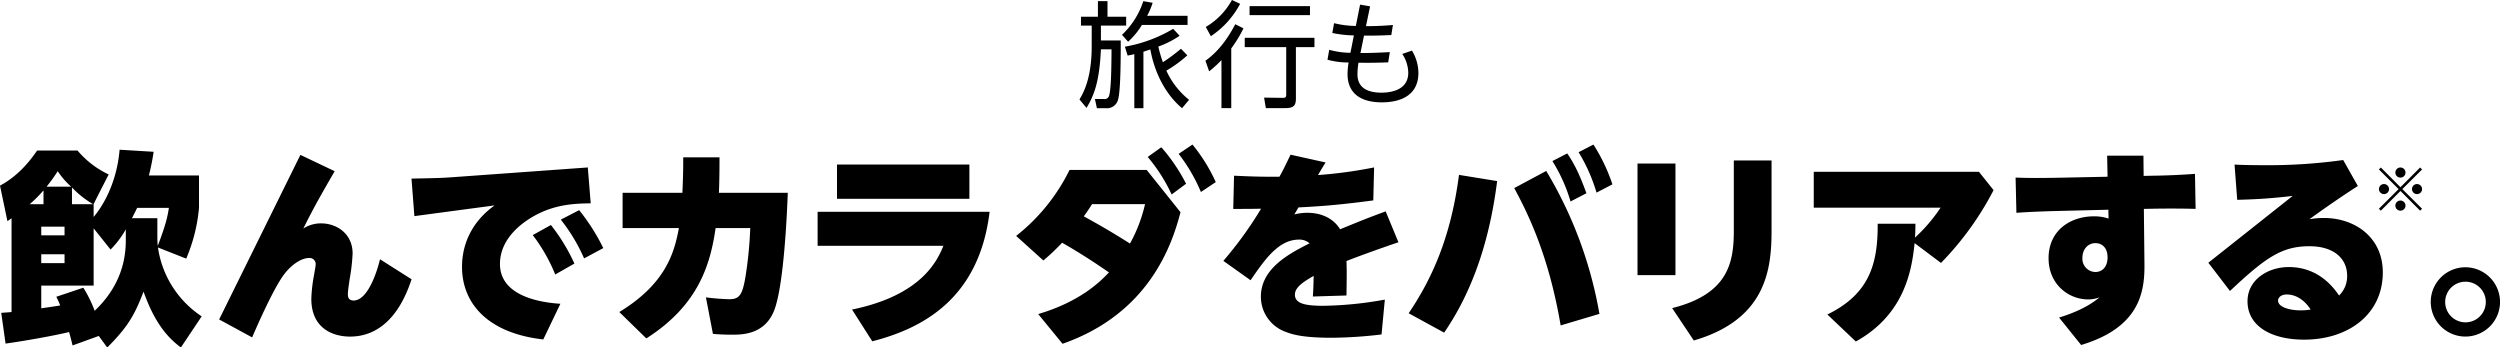 <svg id="site-ttl-pc" xmlns="http://www.w3.org/2000/svg" width="824.311" height="114.562" viewBox="0 0 824.311 114.562">
  <defs>
    <style>
      .cls-1 {
        fill-rule: evenodd;
      }
    </style>
  </defs>
  <path id="飲んでカラダをバリアする_" data-name="飲んでカラダをバリアする※。" class="cls-1" d="M354.97,220.5a32.807,32.807,0,0,1-14.416-22.711l9.316,3.672a55.023,55.023,0,0,0,4.216-16.728V174.053H337.563a78.067,78.067,0,0,0,1.564-7.819l-11.22-.68c-1.156,13.6-7.82,21.283-8.568,22.167v-4.216c0.884-1.836,3.672-7.276,4.964-9.792a30.2,30.2,0,0,1-10.268-7.887H300.708c-1.292,1.836-5.372,7.955-12.24,11.559l2.448,11.7a10.725,10.725,0,0,0,1.36-.952v30.939c-1.292.136-1.768,0.136-3.4,0.272l1.428,10.132c6.392-.884,16.251-2.652,20.943-3.808,0.34,1.156.544,1.972,1.156,4.42l8.636-3.128,2.788,3.808c6.528-6.528,8.976-10.472,11.968-18.428,3.876,10.88,8.227,15.3,12.307,18.428Zm-45.219-26.723h-7.683v-2.856h7.683v2.856Zm20.2,0.952c0,3.876,0,14.211-10.268,23.935a40.973,40.973,0,0,0-3.74-7.616l-8.908,2.992c0.612,1.224.884,1.836,1.292,2.856-1.972.34-4.42,0.68-6.255,0.952v-7.48h17.271v-18.9l5.576,7a30.524,30.524,0,0,0,5.032-6.664v2.924Zm-20.2,8.228h-7.683v-2.924h7.683v2.924Zm34.407-18.224c-0.408,2.584-.884,5.236-3.672,12.512-0.136-1.292-.136-2.788-0.136-3.74v-5.372h-8.363c0.408-.816.816-1.564,1.7-3.4h10.471Zm-41.343-1.224H298.26a41.08,41.08,0,0,0,4.555-4.556v4.556Zm16.32,0H312.2V178A31.846,31.846,0,0,0,319.135,183.505Zm-7.208-5.78h-8.092a55.744,55.744,0,0,0,3.672-5.1A25.007,25.007,0,0,0,311.927,177.725Zm75.591-10.471-26.791,54.262,10.88,5.916c1.156-2.72,7-16.184,10.607-20.875,2.38-3.128,5.644-5.3,8.16-5.3a1.991,1.991,0,0,1,2.176,2.176c0,0.408-.34,2.312-0.544,3.468a50.918,50.918,0,0,0-.884,7.819c0,9.724,7.072,12.444,12.784,12.444,8.568,0,15.979-5.712,20.263-18.9l-10.4-6.595c-1.36,5.576-4.42,13.6-8.7,13.6-1.768,0-1.9-1.292-1.9-2.108,0-1.02.34-3.2,0.612-5.1a62.113,62.113,0,0,0,.952-8.3c0-6.528-5.236-9.928-10.4-9.928a10.661,10.661,0,0,0-5.848,1.7c3.536-7.14,6.188-11.7,10.336-18.9ZM437,174.665c-3.468.272-9.588,0.34-12.852,0.408l0.952,12.376,26.451-3.536c-7.411,5.3-10.743,12.648-10.743,20.264,0,11.831,8.228,21.827,26.791,23.935l5.644-11.764c-6.6-.408-19.924-2.516-19.924-13.123,0-8.976,8.364-14.212,11.288-15.844,6.936-3.876,13.464-4.08,18.632-4.148L482.285,171.4Zm27.131,19.04a56.172,56.172,0,0,1,7.412,12.988l6.324-3.6a61.383,61.383,0,0,0-7.752-12.716Zm9.248-5.1a58.049,58.049,0,0,1,7.684,12.784l6.324-3.4a66.538,66.538,0,0,0-7.956-12.512Zm40.368-20.535c0,4.827-.068,6.8-0.272,11.695h-19.72v11.628h18.564c-1.428,7.548-3.944,18.155-19.652,27.675l8.908,8.7c17.34-11.016,21.148-24.615,22.848-36.379h11.423a133.52,133.52,0,0,1-1.564,15.98c-1.02,6.051-1.972,7.479-5.372,7.479a73.179,73.179,0,0,1-7.683-.612l2.312,12.036c1.5,0.136,3.672.272,6.187,0.272,3.468,0,11.084,0,14.144-8.364,3.2-8.84,4.148-33.183,4.352-38.419H525.509c0-.136.2-3.4,0.2-11.695H513.745Zm50.7,2.38v11.287H608.1V170.45H564.448Zm-6.391,15.571v11.22h41.479c-1.9,4.556-6.868,16.251-30.124,21.011l6.664,10.472c16.456-4.216,35.223-13.94,38.691-42.7h-56.71Zm74.435,16.048a72.748,72.748,0,0,0,6.188-5.848c7.615,4.352,13.463,8.432,15.435,9.792-2.584,2.719-9.112,9.519-23.323,13.735l8.024,9.792c28.559-10,36.107-32.639,38.895-43.383l-11.152-13.94H641.127a63.006,63.006,0,0,1-17.611,21.76Zm33.523-18.564a49.327,49.327,0,0,1-4.964,12.988c-6.868-4.352-11.288-6.8-15.232-8.976,1.5-2.04,1.972-2.856,2.72-4.012h17.476Zm0.884-15.571a54.629,54.629,0,0,1,7.888,12.375l4.759-3.536a58.16,58.16,0,0,0-8.159-12.035Zm10.2-1.02a56.02,56.02,0,0,1,7.343,12.579l4.9-3.264a55.947,55.947,0,0,0-7.684-12.375Zm36.9,0.272c-1.836,3.807-2.448,5.1-3.672,7.275H707.4c-4.964,0-8.908-.2-12.036-0.34L695.1,185.069c4.556,0,5.916,0,9.18-.068a124.448,124.448,0,0,1-12.444,17.2l8.976,6.391c4.624-6.731,9.18-13.4,15.979-13.4a5,5,0,0,1,3.468,1.224c-6.663,3.4-16.047,8.228-16.047,17.611a12.307,12.307,0,0,0,8.3,11.628c1.768,0.68,5.1,1.9,15.027,1.9a145.37,145.37,0,0,0,16.456-1.088l1.088-11.492a120.762,120.762,0,0,1-20.264,2.04c-6.256,0-9.384-.816-9.384-3.672,0-2.108,1.972-3.808,6.188-6.187-0.068,2.583-.068,3.6-0.272,6.8l11.084-.34c0.068-5.643.136-7.751,0-11.355,1.768-.748,10.812-4.08,17.136-6.188l-4.216-10.2c-6.732,2.516-7.548,2.856-15.028,5.916-1.768-2.992-5.372-5.44-10.812-5.44a18.3,18.3,0,0,0-4.284.544c0.2-.34,1.156-1.9,1.36-2.312,6.46-.34,12.376-0.68,24.684-2.312l0.272-10.88a147.11,147.11,0,0,1-18.5,2.516c1.768-2.992,1.972-3.332,2.516-4.147Zm86.334,2.108a53.594,53.594,0,0,1,5.984,13.327l5.236-2.72c-2.108-5.78-3.808-9.451-6.324-13.123Zm-30.8,4.555c-2.72,21.08-9.248,34.747-16.592,45.627l11.7,6.392c10.132-14.756,15.232-32.163,17.476-49.979Zm39.439-7.479a56,56,0,0,1,5.916,13.327l5.236-2.72a58.844,58.844,0,0,0-6.256-13.123Zm6.868,53.31a136.583,136.583,0,0,0-17.544-47.123L787.754,178.2c3.807,7.14,11.219,21.148,15.3,45.287Zm12.556-49.57V206.9h12.512V170.11H828.393Zm31.756-1.02v23.187c0,10.472-1.836,20.875-20.332,25.5l7.14,10.676c24-7,25.635-23.663,25.635-36.311V169.09H860.149Zm40.231,59.7c15.912-8.84,18.428-23.119,19.38-32.435l8.7,6.528a100.219,100.219,0,0,0,17.339-24l-4.828-6.052H886.509v11.832h41.819a53.525,53.525,0,0,1-8.432,9.86c0.068-1.428.136-2.312,0.136-4.556H907.588c0.068,12.92-2.516,23.051-16.591,29.919Zm94.971-43.723,3.264-.068c4.145-.068,10-0.068,13.8.068l-0.21-11.56c-5.98.476-12.507,0.612-13.867,0.612l-3.06.068-0.068-6.663H983.247l0.136,6.935-16.455.34c-1.224,0-8.5.2-13.872-.068l0.272,11.628c1.9-.136,5.712-0.408,13.8-0.612l16.523-.408,0.068,2.924a14.486,14.486,0,0,0-4.828-.748c-7.887,0-14.959,4.76-14.959,13.8,0,8.635,6.6,13.6,13.055,13.6a10.749,10.749,0,0,0,3.74-.68c-3.876,3.264-8.907,5.3-13.327,6.664l7.275,9.044c19.244-5.78,20.944-17.408,20.876-26.451Zm-11.968,15.98c0,3.128-1.768,4.828-4.012,4.828a4.371,4.371,0,0,1-4.284-4.692c0-2.72,1.768-4.828,4.284-4.828C981.479,196.357,983.383,197.785,983.383,201.049Zm40.367,11.083c11.7-11.015,17.07-14.755,26.18-14.755,8.3,0,12.44,4.284,12.44,9.656a8.81,8.81,0,0,1-2.65,6.595c-1.49-2.108-6.39-9.383-16.59-9.383-6.73,0-13.6,4.079-13.6,11.287,0,8.3,8.02,12.648,18.63,12.648,14.89,0,25.98-8.568,25.98-22.167,0-11.628-9.25-17.952-19.45-17.952a27.454,27.454,0,0,0-4.76.408c1.63-1.156,8.23-5.984,15.98-10.948l-4.83-8.567a177.409,177.409,0,0,1-26.18,1.7c-4.35,0-7.07-.068-9.65-0.2l0.88,11.627c4.49-.136,9.66-0.272,18.29-1.292l-27.81,22.032Zm26.59,6.12a19.46,19.46,0,0,1-3.4.272c-3.2,0-7.35-.952-7.35-3.264,0-.544.55-1.972,2.93-1.972C1045.65,213.288,1048.5,215.328,1050.34,218.252Zm29.62-39.1,6.48,6.5,0.64-.639-6.5-6.479,6.5-6.478-0.64-.64-6.48,6.5-6.47-6.5-0.64.64,6.49,6.478-6.49,6.479,0.64,0.639Zm5.44-2.279a1.66,1.66,0,1,0,1.68,1.659A1.668,1.668,0,0,0,1085.4,176.875Zm-10.87,0a1.66,1.66,0,1,0,1.66,1.659A1.672,1.672,0,0,0,1074.53,176.875Zm5.43-5.459a1.67,1.67,0,1,0,1.66,1.68A1.673,1.673,0,0,0,1079.96,171.416Zm0,10.9a1.67,1.67,0,1,0,1.66,1.66A1.669,1.669,0,0,0,1079.96,182.313Zm21.4,22a11.424,11.424,0,1,0,11.43,11.423A11.449,11.449,0,0,0,1101.36,204.313Zm0,4.759a6.7,6.7,0,1,1-6.66,6.664A6.692,6.692,0,0,1,1101.36,209.072Z" transform="translate(-288.469 -116.188)"/>
  <path id="旅_も" data-name="旅⾏も" class="cls-1" d="M665.487,133.253c0.76-.266,1.634-0.532,2.28-0.76,0.456,2.546,2.431,12.576,10.448,19.377l2.318-2.773a26.065,26.065,0,0,1-7.485-9.613,41.441,41.441,0,0,0,6.915-5.053l-2.09-2.166a64.608,64.608,0,0,1-5.965,4.445,44.187,44.187,0,0,1-1.52-5.167,30.113,30.113,0,0,0,7.029-3.571l-2.127-2.28a46.655,46.655,0,0,1-15.92,5.889l0.912,2.926c0.836-.152,1.368-0.266,2.2-0.456V151.87h3V133.253Zm-5.053-3.306a24.531,24.531,0,0,0,4.559-5.547h15.046v-3H666.7a22.854,22.854,0,0,0,1.824-4.294l-3.078-.532a26.588,26.588,0,0,1-7.029,11.1Zm-9.955-13.374v5.13h-5.585v2.925h3.534v6.763c0,10.677-2.736,15.388-4.028,17.592l2.318,2.773c2.583-4.255,4.255-8.739,4.749-19.3h3.5c-0.038,5.851-.114,13.906-0.912,15.578a1.534,1.534,0,0,1-1.634.8h-2.926l0.646,3.039h3a3.78,3.78,0,0,0,4.027-3.039c0.836-3.116.836-14.1,0.836-19.3h-6.535v-4.9h8.321V121.7h-6.155v-5.13h-3.154Zm36.671,23.139a33.82,33.82,0,0,0,4.065-3.724v15.844h3.23V132.151a42.978,42.978,0,0,0,4.027-6.611l-2.7-1.368c-2.2,4.18-5.206,8.739-9.841,12.044Zm0.57-11.588a29.218,29.218,0,0,0,9.65-10.677l-2.7-1.254a23.385,23.385,0,0,1-8.625,8.891Zm32.675-9.917H700.486v2.964H720.4v-2.964Zm1.482,10.449H698.89v3.077h13.678v15.654c0,0.912-.342,1.064-1.14,1.064l-6.155-.076,0.57,3.457h6.535c2.7,0,3.382-.95,3.382-3.115V131.733h6.117v-3.077Zm13.645-3.914a31.156,31.156,0,0,1-7.181-.912l-0.57,3.23a36.925,36.925,0,0,0,7.105.8l-1.139,5.737a27.092,27.092,0,0,1-6.991-.988l-0.57,3.267a25.289,25.289,0,0,0,6.953.912,25.568,25.568,0,0,0-.342,3.8c0,7.1,5.319,9.346,11.246,9.346,7.295,0,12.12-3.039,12.12-9.688a14.363,14.363,0,0,0-2.127-7.371l-3.192,1.1a11.638,11.638,0,0,1,1.976,6.193c0,5.965-6.193,6.573-8.815,6.573-3.913,0-7.941-1.14-7.941-6.079a24.139,24.139,0,0,1,.342-3.8c0.19,0,4.18.114,9.8-.114l0.532-3.381c-2.546.152-7.143,0.342-9.689,0.3l1.178-5.737c3.913,0,4.9,0,9-.19l0.532-3.306c-1.862.152-4.674,0.38-8.891,0.38l1.368-6.535-3.306-.57Z" transform="translate(-288.469 -116.188)"/>
</svg>
